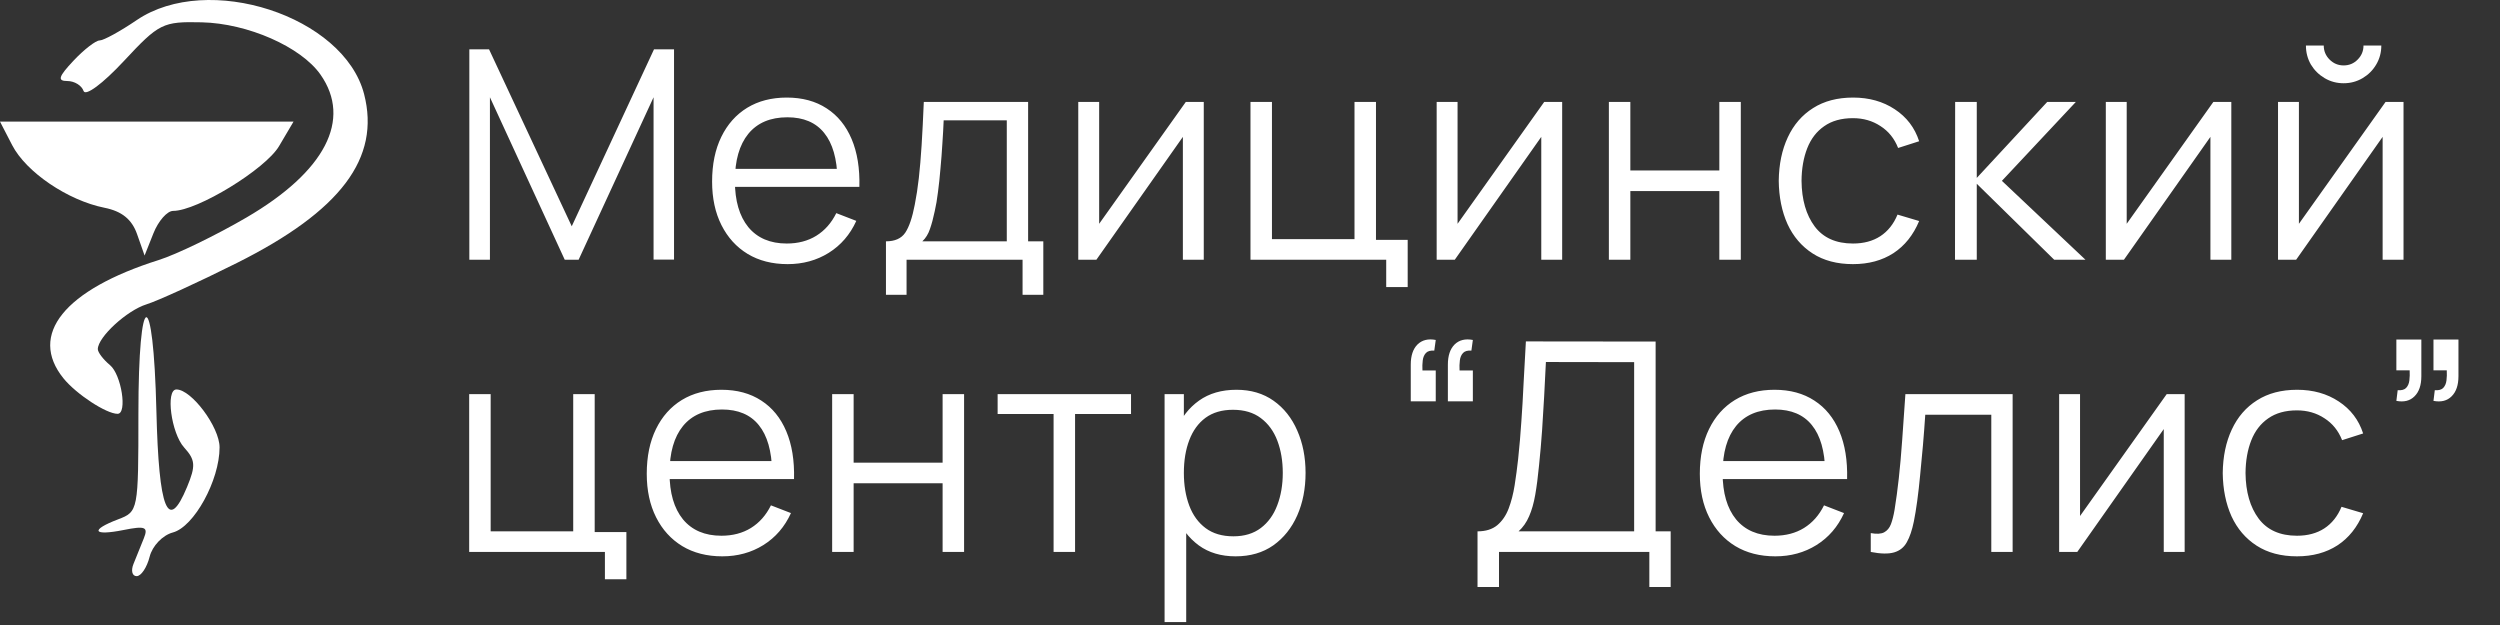 <?xml version="1.0" encoding="UTF-8"?> <svg xmlns="http://www.w3.org/2000/svg" width="308" height="77" viewBox="0 0 308 77" fill="none"><rect x="0" y="0" width="308" height="77" fill="#333333" stroke="none"/><path d="M57.822 32V6.08H60.252L70.439 27.878L80.573 6.08H83.04V31.982H80.519V11.984L71.285 32H69.576L60.359 11.984V32H57.822ZM97.037 32.54C95.141 32.54 93.497 32.12 92.105 31.28C90.725 30.44 89.651 29.258 88.883 27.734C88.115 26.21 87.731 24.422 87.731 22.37C87.731 20.246 88.109 18.41 88.865 16.862C89.621 15.314 90.683 14.12 92.051 13.28C93.431 12.44 95.057 12.02 96.929 12.02C98.849 12.02 100.487 12.464 101.843 13.352C103.199 14.228 104.225 15.488 104.921 17.132C105.617 18.776 105.935 20.738 105.875 23.018H103.175V22.082C103.127 19.562 102.581 17.66 101.537 16.376C100.505 15.092 98.993 14.45 97.001 14.45C94.913 14.45 93.311 15.128 92.195 16.484C91.091 17.84 90.539 19.772 90.539 22.28C90.539 24.728 91.091 26.63 92.195 27.986C93.311 29.33 94.889 30.002 96.929 30.002C98.321 30.002 99.533 29.684 100.565 29.048C101.609 28.4 102.431 27.47 103.031 26.258L105.497 27.212C104.729 28.904 103.595 30.218 102.095 31.154C100.607 32.078 98.921 32.54 97.037 32.54ZM89.603 23.018V20.804H104.453V23.018H89.603ZM109.15 36.32V29.732C110.254 29.732 111.046 29.378 111.526 28.67C112.006 27.95 112.396 26.804 112.696 25.232C112.9 24.212 113.068 23.114 113.2 21.938C113.332 20.762 113.446 19.418 113.542 17.906C113.638 16.382 113.728 14.6 113.812 12.56H126.664V29.732H128.536V36.32H125.98V32H111.688V36.32H109.15ZM113.632 29.732H124.036V14.828H116.26C116.224 15.74 116.17 16.706 116.098 17.726C116.038 18.746 115.96 19.766 115.864 20.786C115.78 21.806 115.678 22.766 115.558 23.666C115.45 24.554 115.318 25.334 115.162 26.006C114.982 26.87 114.784 27.608 114.568 28.22C114.364 28.832 114.052 29.336 113.632 29.732ZM148.304 12.56V32H145.73V16.862L135.074 32H132.842V12.56H135.416V27.572L146.09 12.56H148.304ZM170.781 35.366V32H154.059V12.56H156.705V29.462H166.875V12.56H169.521V29.552H173.427V35.366H170.781ZM192.459 12.56V32H189.885V16.862L179.229 32H176.997V12.56H179.571V27.572L190.245 12.56H192.459ZM198.213 32V12.56H200.859V21.002H211.821V12.56H214.467V32H211.821V23.54H200.859V32H198.213ZM228.285 32.54C226.329 32.54 224.673 32.102 223.317 31.226C221.961 30.35 220.929 29.144 220.221 27.608C219.525 26.06 219.165 24.284 219.141 22.28C219.165 20.24 219.537 18.452 220.257 16.916C220.977 15.368 222.015 14.168 223.371 13.316C224.727 12.452 226.371 12.02 228.303 12.02C230.271 12.02 231.981 12.5 233.433 13.46C234.897 14.42 235.899 15.734 236.439 17.402L233.847 18.23C233.391 17.066 232.665 16.166 231.669 15.53C230.685 14.882 229.557 14.558 228.285 14.558C226.857 14.558 225.675 14.888 224.739 15.548C223.803 16.196 223.107 17.102 222.651 18.266C222.195 19.43 221.961 20.768 221.949 22.28C221.973 24.608 222.513 26.48 223.569 27.896C224.625 29.3 226.197 30.002 228.285 30.002C229.605 30.002 230.727 29.702 231.651 29.102C232.587 28.49 233.295 27.602 233.775 26.438L236.439 27.23C235.719 28.958 234.663 30.278 233.271 31.19C231.879 32.09 230.217 32.54 228.285 32.54ZM240.856 32L240.874 12.56H243.538V21.92L252.214 12.56H255.742L246.634 22.28L256.93 32H253.078L243.538 22.64V32H240.856ZM274.898 12.56V32H272.324V16.862L261.668 32H259.436V12.56H262.01V27.572L272.684 12.56H274.898ZM288.734 10.256C287.882 10.256 287.102 10.046 286.394 9.626C285.686 9.206 285.122 8.648 284.702 7.952C284.294 7.244 284.09 6.464 284.09 5.612H286.286C286.286 6.284 286.526 6.86 287.006 7.34C287.486 7.82 288.062 8.06 288.734 8.06C289.418 8.06 289.994 7.82 290.462 7.34C290.942 6.86 291.182 6.284 291.182 5.612H293.378C293.378 6.464 293.168 7.244 292.748 7.952C292.34 8.648 291.782 9.206 291.074 9.626C290.366 10.046 289.586 10.256 288.734 10.256ZM296.114 12.56V32H293.54V16.862L282.884 32H280.652V12.56H283.226V27.572L293.9 12.56H296.114ZM74.525 71.366V68H57.803V48.56H60.45V65.462H70.62V48.56H73.266V65.552H77.171V71.366H74.525ZM88.986 68.54C87.09 68.54 85.446 68.12 84.054 67.28C82.674 66.44 81.6 65.258 80.832 63.734C80.064 62.21 79.68 60.422 79.68 58.37C79.68 56.246 80.058 54.41 80.814 52.862C81.57 51.314 82.632 50.12 84 49.28C85.38 48.44 87.006 48.02 88.878 48.02C90.798 48.02 92.436 48.464 93.792 49.352C95.148 50.228 96.174 51.488 96.87 53.132C97.566 54.776 97.884 56.738 97.824 59.018H95.124V58.082C95.076 55.562 94.53 53.66 93.486 52.376C92.454 51.092 90.942 50.45 88.95 50.45C86.862 50.45 85.26 51.128 84.144 52.484C83.04 53.84 82.488 55.772 82.488 58.28C82.488 60.728 83.04 62.63 84.144 63.986C85.26 65.33 86.838 66.002 88.878 66.002C90.27 66.002 91.482 65.684 92.514 65.048C93.558 64.4 94.38 63.47 94.98 62.258L97.446 63.212C96.678 64.904 95.544 66.218 94.044 67.154C92.556 68.078 90.87 68.54 88.986 68.54ZM81.552 59.018V56.804H96.402V59.018H81.552ZM102.521 68V48.56H105.167V57.002H116.129V48.56H118.775V68H116.129V59.54H105.167V68H102.521ZM129.802 68V51.008H122.908V48.56H139.342V51.008H132.448V68H129.802ZM152.224 68.54C150.436 68.54 148.924 68.09 147.688 67.19C146.452 66.278 145.516 65.048 144.88 63.5C144.244 61.94 143.926 60.194 143.926 58.262C143.926 56.294 144.244 54.542 144.88 53.006C145.528 51.458 146.476 50.24 147.724 49.352C148.972 48.464 150.508 48.02 152.332 48.02C154.108 48.02 155.632 48.47 156.904 49.37C158.176 50.27 159.148 51.494 159.82 53.042C160.504 54.59 160.846 56.33 160.846 58.262C160.846 60.206 160.504 61.952 159.82 63.5C159.136 65.048 158.152 66.278 156.868 67.19C155.584 68.09 154.036 68.54 152.224 68.54ZM143.476 76.64V48.56H145.852V63.194H146.14V76.64H143.476ZM151.954 66.074C153.31 66.074 154.438 65.732 155.338 65.048C156.238 64.364 156.91 63.434 157.354 62.258C157.81 61.07 158.038 59.738 158.038 58.262C158.038 56.798 157.816 55.478 157.372 54.302C156.928 53.126 156.25 52.196 155.338 51.512C154.438 50.828 153.292 50.486 151.9 50.486C150.544 50.486 149.416 50.816 148.516 51.476C147.628 52.136 146.962 53.054 146.518 54.23C146.074 55.394 145.852 56.738 145.852 58.262C145.852 59.762 146.074 61.106 146.518 62.294C146.962 63.47 147.634 64.394 148.534 65.066C149.434 65.738 150.574 66.074 151.954 66.074ZM181.456 41.882L181.276 43.196C180.808 43.16 180.466 43.256 180.25 43.484C180.034 43.712 179.902 44.018 179.854 44.402C179.806 44.786 179.794 45.2 179.818 45.644H181.456V49.442H178.378V44.924C178.378 43.82 178.654 42.992 179.206 42.44C179.77 41.888 180.52 41.702 181.456 41.882ZM176.884 41.882L176.704 43.196C176.236 43.16 175.894 43.256 175.678 43.484C175.462 43.712 175.33 44.018 175.282 44.402C175.234 44.786 175.222 45.2 175.246 45.644H176.884V49.442H173.806V44.924C173.806 43.82 174.082 42.992 174.634 42.44C175.198 41.888 175.948 41.702 176.884 41.882ZM182.031 72.32V65.462C183.039 65.462 183.849 65.21 184.461 64.706C185.073 64.19 185.541 63.506 185.865 62.654C186.189 61.802 186.435 60.848 186.603 59.792C186.771 58.724 186.915 57.644 187.035 56.552C187.203 54.956 187.335 53.414 187.431 51.926C187.539 50.438 187.629 48.896 187.701 47.3C187.785 45.704 187.881 43.958 187.989 42.062L203.973 42.08V65.462H205.827V72.32H203.199V68H184.677V72.32H182.031ZM187.089 65.462H201.327V44.618L190.455 44.6C190.383 46.064 190.311 47.48 190.239 48.848C190.167 50.216 190.083 51.596 189.987 52.988C189.891 54.38 189.765 55.832 189.609 57.344C189.477 58.724 189.321 59.93 189.141 60.962C188.961 61.994 188.709 62.876 188.385 63.608C188.073 64.34 187.641 64.958 187.089 65.462ZM218.725 68.54C216.829 68.54 215.185 68.12 213.793 67.28C212.413 66.44 211.339 65.258 210.571 63.734C209.803 62.21 209.419 60.422 209.419 58.37C209.419 56.246 209.797 54.41 210.553 52.862C211.309 51.314 212.371 50.12 213.739 49.28C215.119 48.44 216.745 48.02 218.617 48.02C220.537 48.02 222.175 48.464 223.531 49.352C224.887 50.228 225.913 51.488 226.609 53.132C227.305 54.776 227.623 56.738 227.563 59.018H224.863V58.082C224.815 55.562 224.269 53.66 223.225 52.376C222.193 51.092 220.681 50.45 218.689 50.45C216.601 50.45 214.999 51.128 213.883 52.484C212.779 53.84 212.227 55.772 212.227 58.28C212.227 60.728 212.779 62.63 213.883 63.986C214.999 65.33 216.577 66.002 218.617 66.002C220.009 66.002 221.221 65.684 222.253 65.048C223.297 64.4 224.119 63.47 224.719 62.258L227.185 63.212C226.417 64.904 225.283 66.218 223.783 67.154C222.295 68.078 220.609 68.54 218.725 68.54ZM211.291 59.018V56.804H226.141V59.018H211.291ZM230.478 68V65.678C231.198 65.81 231.744 65.78 232.116 65.588C232.5 65.384 232.782 65.048 232.962 64.58C233.142 64.1 233.292 63.506 233.412 62.798C233.604 61.622 233.778 60.326 233.934 58.91C234.09 57.494 234.228 55.934 234.348 54.23C234.48 52.514 234.612 50.624 234.744 48.56H247.956V68H245.328V51.098H237.192C237.108 52.37 237.012 53.636 236.904 54.896C236.796 56.156 236.682 57.368 236.562 58.532C236.454 59.684 236.334 60.746 236.202 61.718C236.07 62.69 235.932 63.53 235.788 64.238C235.572 65.306 235.284 66.158 234.924 66.794C234.576 67.43 234.054 67.85 233.358 68.054C232.662 68.258 231.702 68.24 230.478 68ZM269.149 48.56V68H266.575V52.862L255.919 68H253.687V48.56H256.261V63.572L266.935 48.56H269.149ZM282.985 68.54C281.029 68.54 279.373 68.102 278.017 67.226C276.661 66.35 275.629 65.144 274.921 63.608C274.225 62.06 273.865 60.284 273.841 58.28C273.865 56.24 274.237 54.452 274.957 52.916C275.677 51.368 276.715 50.168 278.071 49.316C279.427 48.452 281.071 48.02 283.003 48.02C284.971 48.02 286.681 48.5 288.133 49.46C289.597 50.42 290.599 51.734 291.139 53.402L288.547 54.23C288.091 53.066 287.365 52.166 286.369 51.53C285.385 50.882 284.257 50.558 282.985 50.558C281.557 50.558 280.375 50.888 279.439 51.548C278.503 52.196 277.807 53.102 277.351 54.266C276.895 55.43 276.661 56.768 276.649 58.28C276.673 60.608 277.213 62.48 278.269 63.896C279.325 65.3 280.897 66.002 282.985 66.002C284.305 66.002 285.427 65.702 286.351 65.102C287.287 64.49 287.995 63.602 288.475 62.438L291.139 63.23C290.419 64.958 289.363 66.278 287.971 67.19C286.579 68.09 284.917 68.54 282.985 68.54ZM295.232 49.388L295.394 48.074C295.874 48.11 296.222 48.014 296.438 47.786C296.654 47.558 296.786 47.252 296.834 46.868C296.882 46.484 296.894 46.07 296.87 45.626H295.232V41.828H298.31V46.346C298.31 47.45 298.028 48.278 297.464 48.83C296.912 49.382 296.168 49.568 295.232 49.388ZM299.804 49.388L299.966 48.074C300.446 48.11 300.794 48.014 301.01 47.786C301.226 47.558 301.358 47.252 301.406 46.868C301.454 46.484 301.466 46.07 301.442 45.626H299.804V41.828H302.882V46.346C302.882 47.45 302.6 48.278 302.036 48.83C301.484 49.382 300.74 49.568 299.804 49.388Z" fill="white"></path><path fill-rule="evenodd" clip-rule="evenodd" d="M16.836 2.482C14.813 3.857 12.762 4.982 12.278 4.982C11.795 4.982 10.343 6.107 9.051 7.482C7.202 9.45 7.041 9.982 8.293 9.982C9.168 9.982 10.067 10.531 10.291 11.201C10.522 11.896 12.656 10.317 15.254 7.528C19.597 2.865 20.048 2.641 24.856 2.75C30.525 2.879 37.088 5.769 39.485 9.191C43.372 14.741 40.061 21.134 30.367 26.795C26.618 28.984 21.751 31.343 19.551 32.037C7.923 35.707 3.47 41.241 7.823 46.615C9.399 48.56 13.094 50.982 14.485 50.982C15.713 50.982 14.961 46.153 13.551 44.982C12.726 44.297 12.051 43.411 12.051 43.013C12.051 41.536 15.63 38.244 18.051 37.493C19.426 37.067 24.434 34.775 29.179 32.401C41.98 25.997 46.893 19.477 44.857 11.594C42.374 1.976 25.605 -3.477 16.836 2.482ZM1.501 17.885C3.221 21.211 8.355 24.693 12.871 25.596C15.013 26.024 16.246 27.022 16.887 28.848L17.813 31.482L18.907 28.732C19.509 27.219 20.599 25.982 21.33 25.982C24.305 25.982 32.696 20.854 34.377 18.008L36.164 14.982H18.082H0L1.501 17.885ZM17.051 51.007C17.051 62.913 17.026 63.041 14.551 63.982C11.055 65.311 11.433 66.056 15.219 65.298C17.902 64.762 18.284 64.919 17.719 66.323C17.352 67.236 16.778 68.657 16.444 69.482C16.11 70.307 16.286 70.982 16.836 70.982C17.385 70.982 18.104 69.907 18.434 68.593C18.769 67.256 20.029 65.938 21.292 65.602C23.905 64.908 27.051 59.178 27.051 55.115C27.051 52.618 23.597 47.982 21.737 47.982C20.376 47.982 21.089 53.366 22.683 55.128C24.078 56.669 24.131 57.375 23.046 59.994C20.697 65.665 19.564 62.862 19.269 50.65C18.892 35.022 17.051 35.318 17.051 51.007Z" fill="white"></path></svg> 